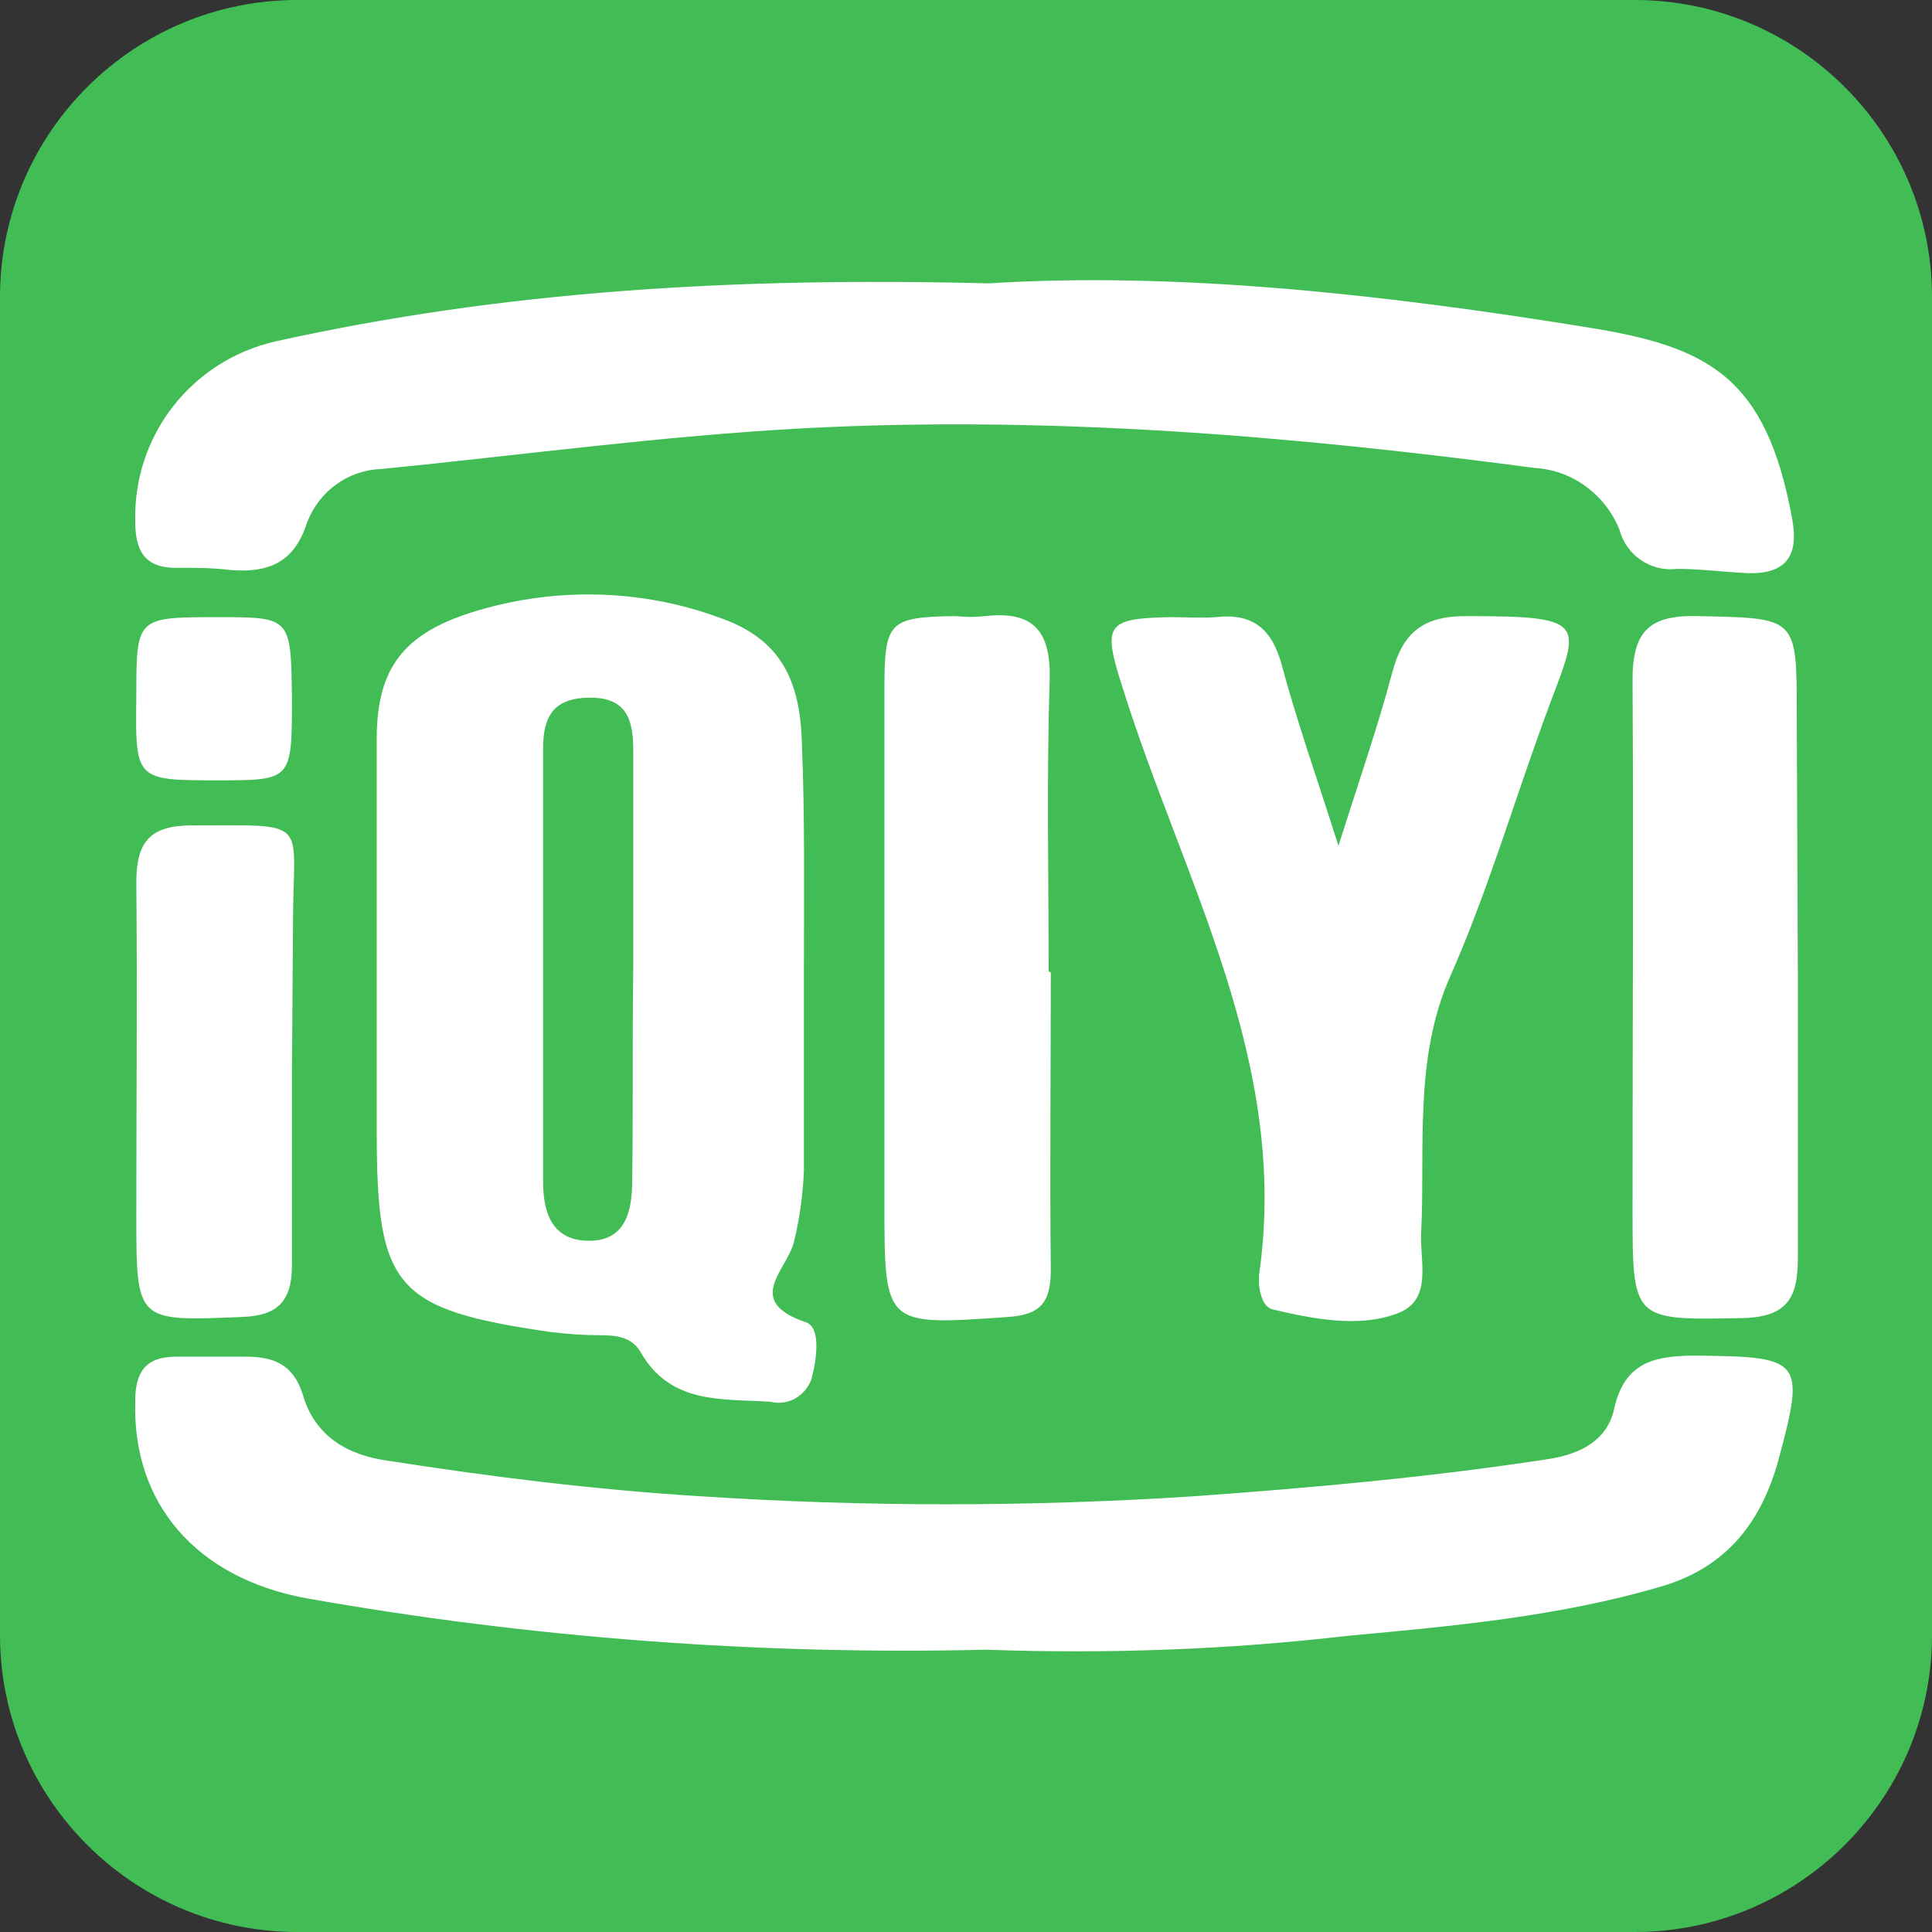 <?xml version="1.0" standalone="no"?><!DOCTYPE svg PUBLIC "-//W3C//DTD SVG 1.1//EN" "http://www.w3.org/Graphics/SVG/1.1/DTD/svg11.dtd"><svg t="1621522657946" class="icon" viewBox="0 0 1024 1024" version="1.1" xmlns="http://www.w3.org/2000/svg" p-id="3610" xmlns:xlink="http://www.w3.org/1999/xlink" width="32" height="32"><rect x="0" y="0" width="1024" height="1024" fill="#333333" stroke="none"/><defs><style type="text/css"></style></defs><path d="M157.582 0h708.836C952.888 0 1023.43 69.973 1024 156.444v711.112c-0.569 86.47-71.111 156.444-157.582 156.444H157.582C71.112 1024 0.57 954.027 0 867.556V156.444C0.569 69.974 71.111 0 157.582 0z" fill="#42BD56" p-id="3611"></path><path d="M522.809 874.382c-120.605 2.845-241.778-6.258-360.676-27.306-58.026-10.81-92.16-50.063-90.453-104.676 0-15.36 5.689-23.324 21.618-23.324h36.978c14.79 0 25.03 3.982 30.15 19.91 6.258 22.187 23.894 32.427 45.512 35.272 54.613 8.533 109.795 15.36 164.978 18.773 87.04 5.689 174.648 5.689 262.257 0 63.147-4.551 126.294-10.24 188.871-19.911 16.498-2.844 30.152-10.24 33.565-26.738 5.689-25.03 22.187-27.875 43.804-27.875 55.751 0.569 57.458 2.275 43.236 55.182-9.102 32.995-27.307 56.889-62.009 67.129-54.044 15.929-110.364 21.049-166.116 26.169-63.146 7.395-127.43 9.67-191.715 7.395z m1.138-724.195c99.555-6.258 208.782 5.689 317.44 23.324 64.284 10.24 95.004 26.169 108.657 102.4 3.414 19.911-4.55 28.445-23.893 27.876-11.947-0.57-25.031-2.276-37.547-2.276-13.653 1.707-26.737-7.395-30.15-20.48-7.396-18.773-25.032-31.858-44.943-32.995-128.569-17.067-257.707-27.876-387.413-21.05-74.525 3.983-149.618 14.223-224.142 21.618-17.636 0.57-32.996 11.947-39.254 28.445-6.826 21.618-21.049 26.738-40.96 25.031-9.102-1.138-17.635-1.138-26.738-1.138-17.066 0.57-23.324-7.395-23.324-24.462-1.138-45.511 29.582-85.333 74.524-95.573 120.605-26.738 243.485-34.134 377.743-30.72z m-97.85 363.52v106.95c-0.568 12.516-2.275 25.032-5.12 36.979-3.413 15.36-27.306 31.857 6.259 43.235 7.964 2.845 5.688 19.342 2.844 30.151-3.413 9.102-12.516 14.222-21.618 11.947-25.03-1.707-52.906 1.707-68.835-26.169-4.551-7.964-12.516-9.102-21.05-9.102-9.101 0-17.635-0.57-26.737-1.707-82.489-11.947-92.16-23.324-92.16-105.813V391.396c0-36.978 14.222-55.183 49.493-66.56 42.667-13.654 89.316-13.085 131.414 2.275 30.15 10.24 43.235 29.582 44.373 65.422 1.707 40.96 1.138 81.351 1.138 121.174z m-90.453-0.57V398.223c0-15.929-2.844-28.444-22.755-28.444-18.773 0-25.031 9.102-25.031 26.738v229.83c0 17.067 5.12 31.29 24.462 31.29s22.756-15.93 22.756-31.858c0.568-37.547 0-75.094 0.568-112.64z m373.76-64.853c11.378-35.84 21.05-63.715 28.445-91.59 5.689-21.618 16.498-30.152 39.253-30.152 68.836 0 59.734 3.982 40.96 55.751-16.498 45.511-30.15 91.591-49.493 135.396-19.342 43.804-13.085 91.022-15.36 136.533-0.569 15.36 6.258 35.271-13.085 42.098-19.91 7.396-43.804 2.844-65.422-2.276-5.12-1.137-6.826-7.964-7.395-13.084v-5.12c16.497-113.209-40.391-209.351-72.25-311.182-10.808-33.565-9.101-36.978 25.6-37.547 7.965 0 15.93 0.569 23.894 0 19.342-2.275 29.582 6.258 34.702 25.031 7.965 29.582 18.205 58.596 30.151 96.142z m243.485 66.56v152.463c0 20.48-5.689 30.72-29.013 31.289-58.596 1.137-58.596 1.706-58.596-57.458 0-93.298 0.569-187.165 0-281.031 0-25.6 9.102-34.134 34.133-33.565 52.907 1.138 52.907 0 52.907 51.77l0.569 136.532z m-395.947 0.57c0 52.337-0.569 105.244 0 157.582 0 17.635-5.689 23.893-22.755 25.03-65.423 4.552-65.423 5.12-65.423-60.302V365.227c0-35.84 2.276-38.116 37.547-38.685 5.12 0.57 10.809 0.57 15.929 0 25.6-2.844 34.702 7.965 34.133 33.565-1.706 51.769-0.569 103.537-0.569 154.737l1.138 0.57z m-402.204 51.2V670.72c0 19.342-7.965 26.738-26.738 27.307-55.751 2.275-55.751 2.844-55.751-54.045 0-58.595 0.569-117.19 0-176.355 0-21.618 7.395-30.151 29.582-30.151 63.716 0 53.476-3.983 53.476 51.2l-0.57 77.937z m0-196.836c0 43.804 0 43.804-39.254 43.804-43.804 0-43.804 0-43.235-44.373 0-42.098 0-42.098 43.235-42.098 38.685 0 38.685 0 39.254 42.667z" fill="#FFFFFF" p-id="3612"></path></svg>